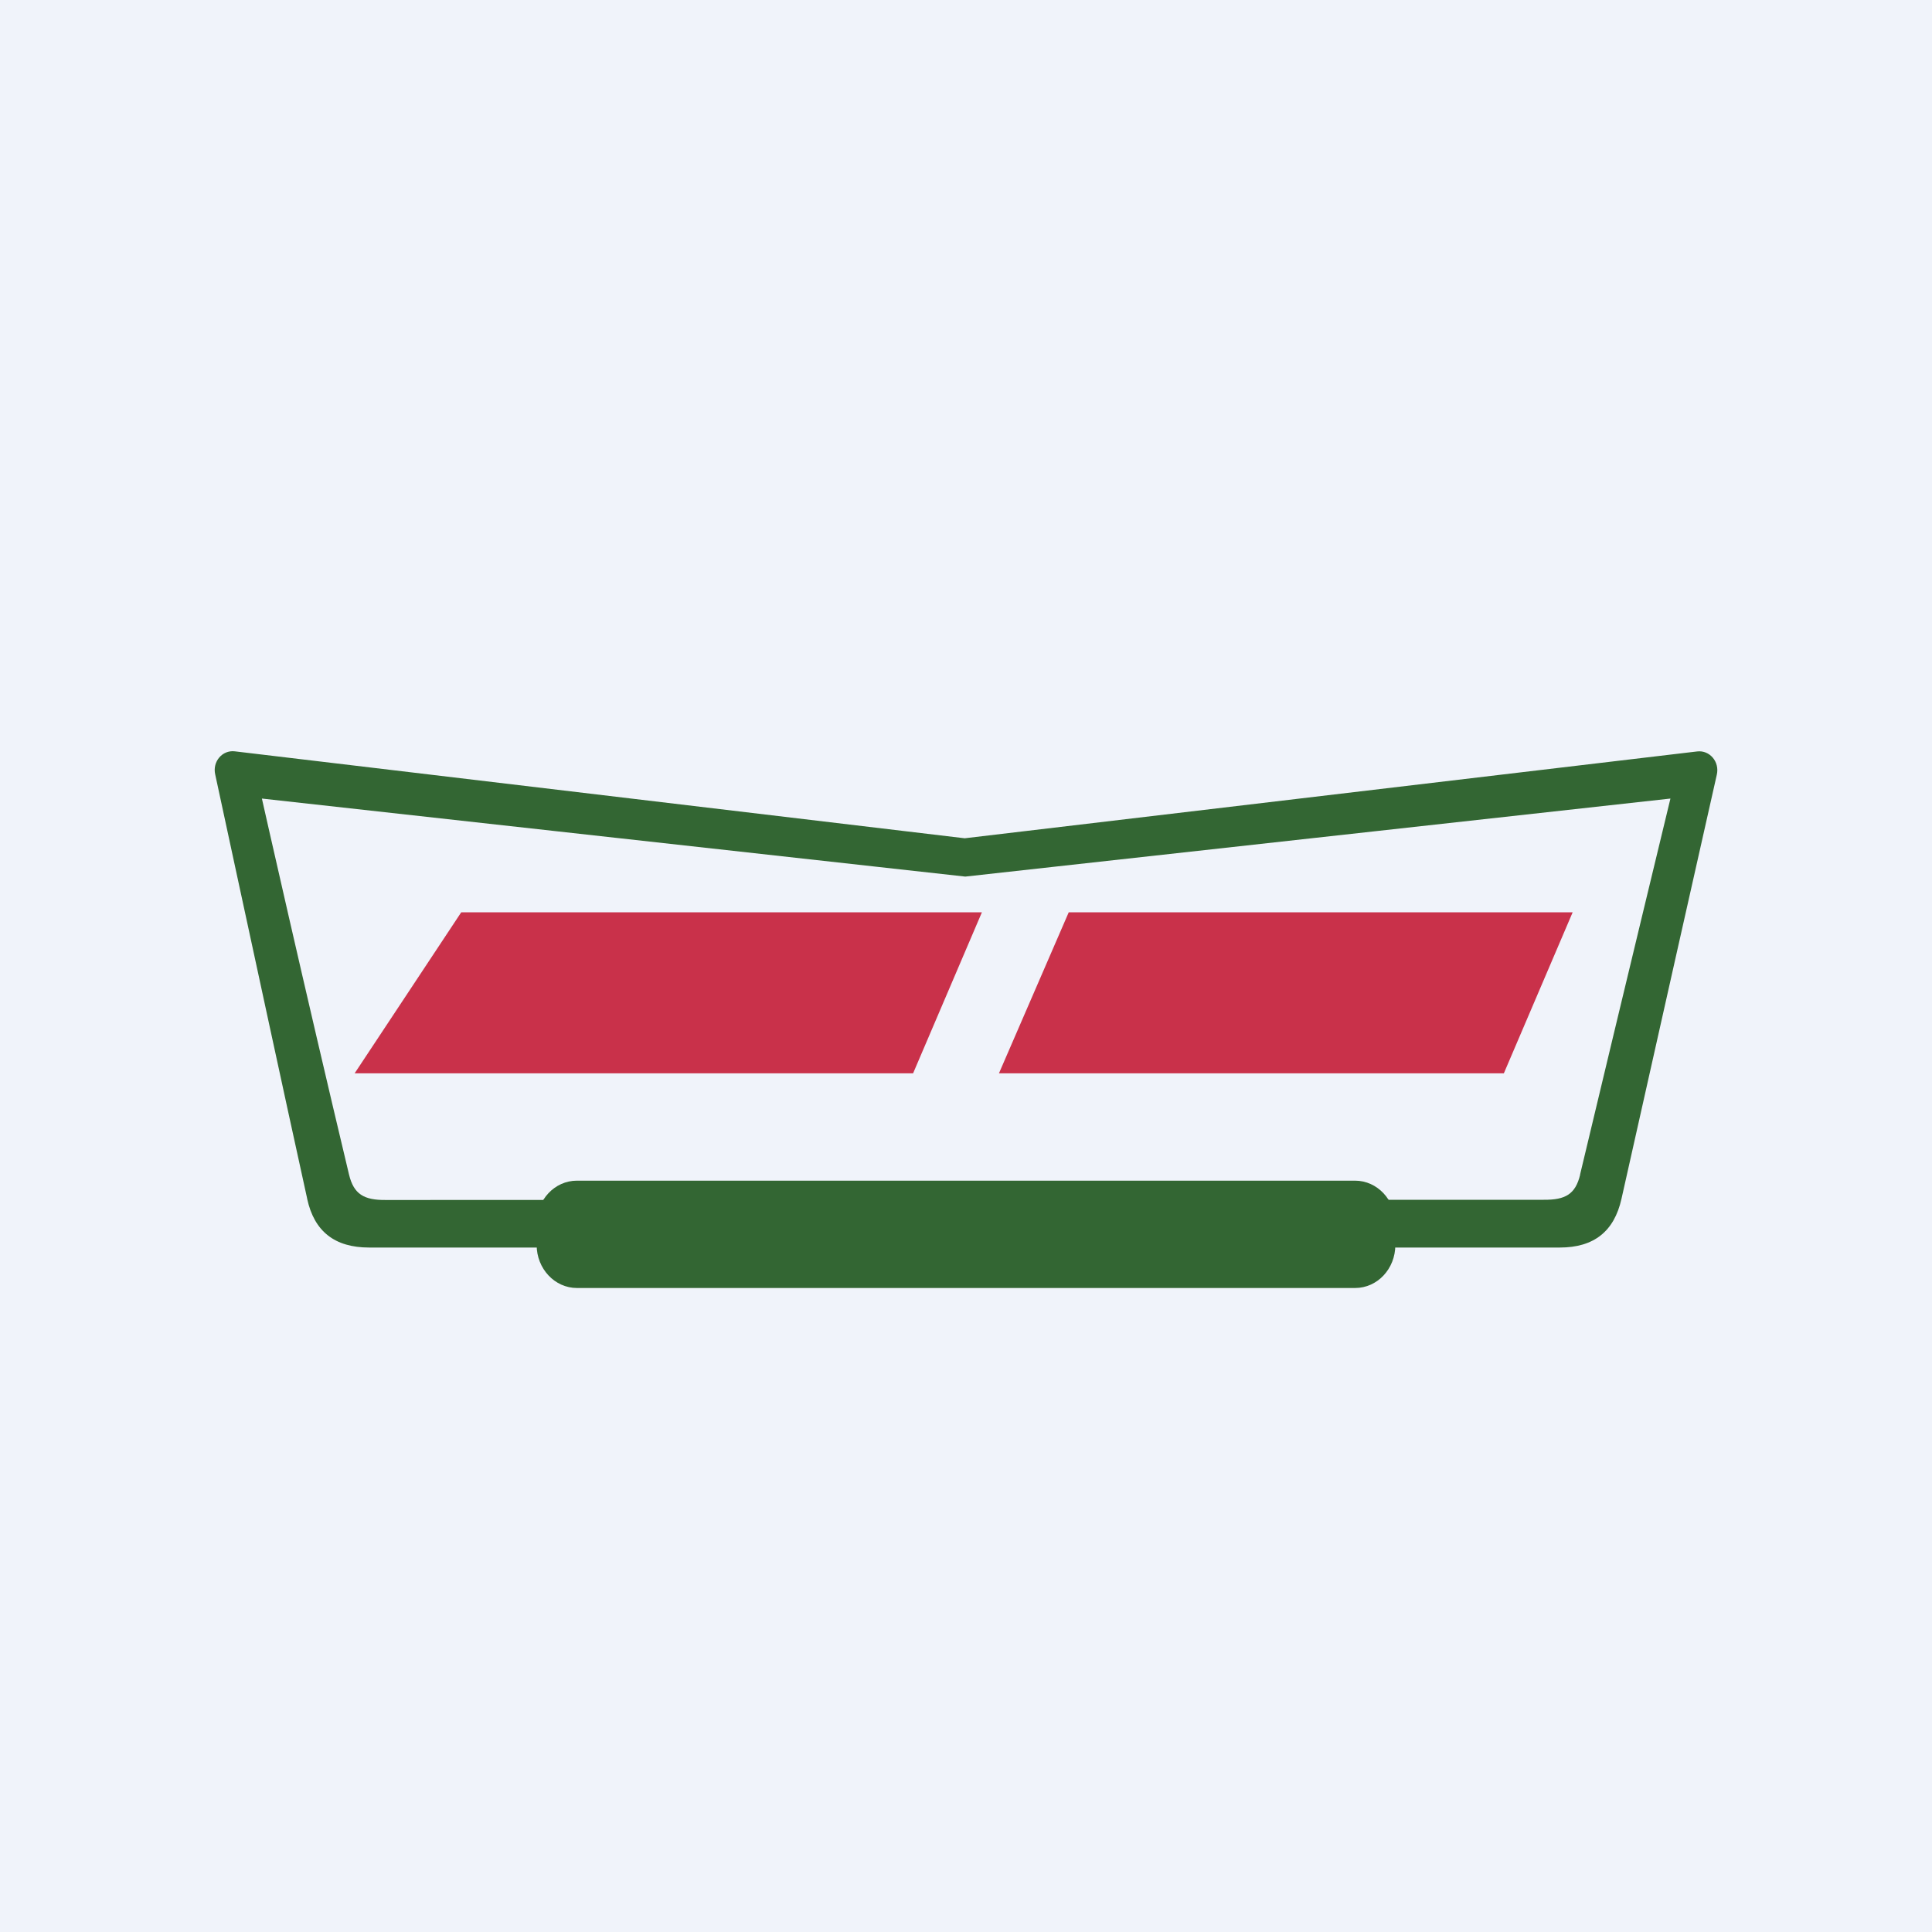 <!-- by TradingView --><svg width="18" height="18" fill="none" xmlns="http://www.w3.org/2000/svg"><path fill="#F0F3FA" d="M0 0h18v18H0z"/><path fill-rule="evenodd" clip-rule="evenodd" d="M2.862 11.17c.066.303.257.453.577.453h11.093c.318 0 .507-.15.575-.454.337-1.505.744-3.312.888-3.951.028-.12-.066-.231-.183-.217l-6.824.809L2.188 7c-.117-.014-.21.096-.183.215l.185.858c.183.845.44 2.041.672 3.095zm11.86-.226c-.044.182-.137.236-.34.234l-10.788.002c-.203.002-.298-.054-.342-.236C2.84 9.218 2.44 7.44 2.44 7.44l6.553.727 6.57-.727s-.43 1.778-.842 3.504z" fill="#363"/><path d="M13 11.6c0 .221-.167.4-.375.4h-7.25C5.169 12 5 11.821 5 11.6v-.2c0-.221.167-.4.375-.4h7.25c.206 0 .375.179.375.4v.2z" fill="#363"/><path d="M4.297 8.5L3.304 10h5.203l.641-1.5H4.297zM9.957 8.5l-.65 1.5h4.704l.641-1.5H9.957z" fill="#BF001F" fill-opacity=".8"/></svg>